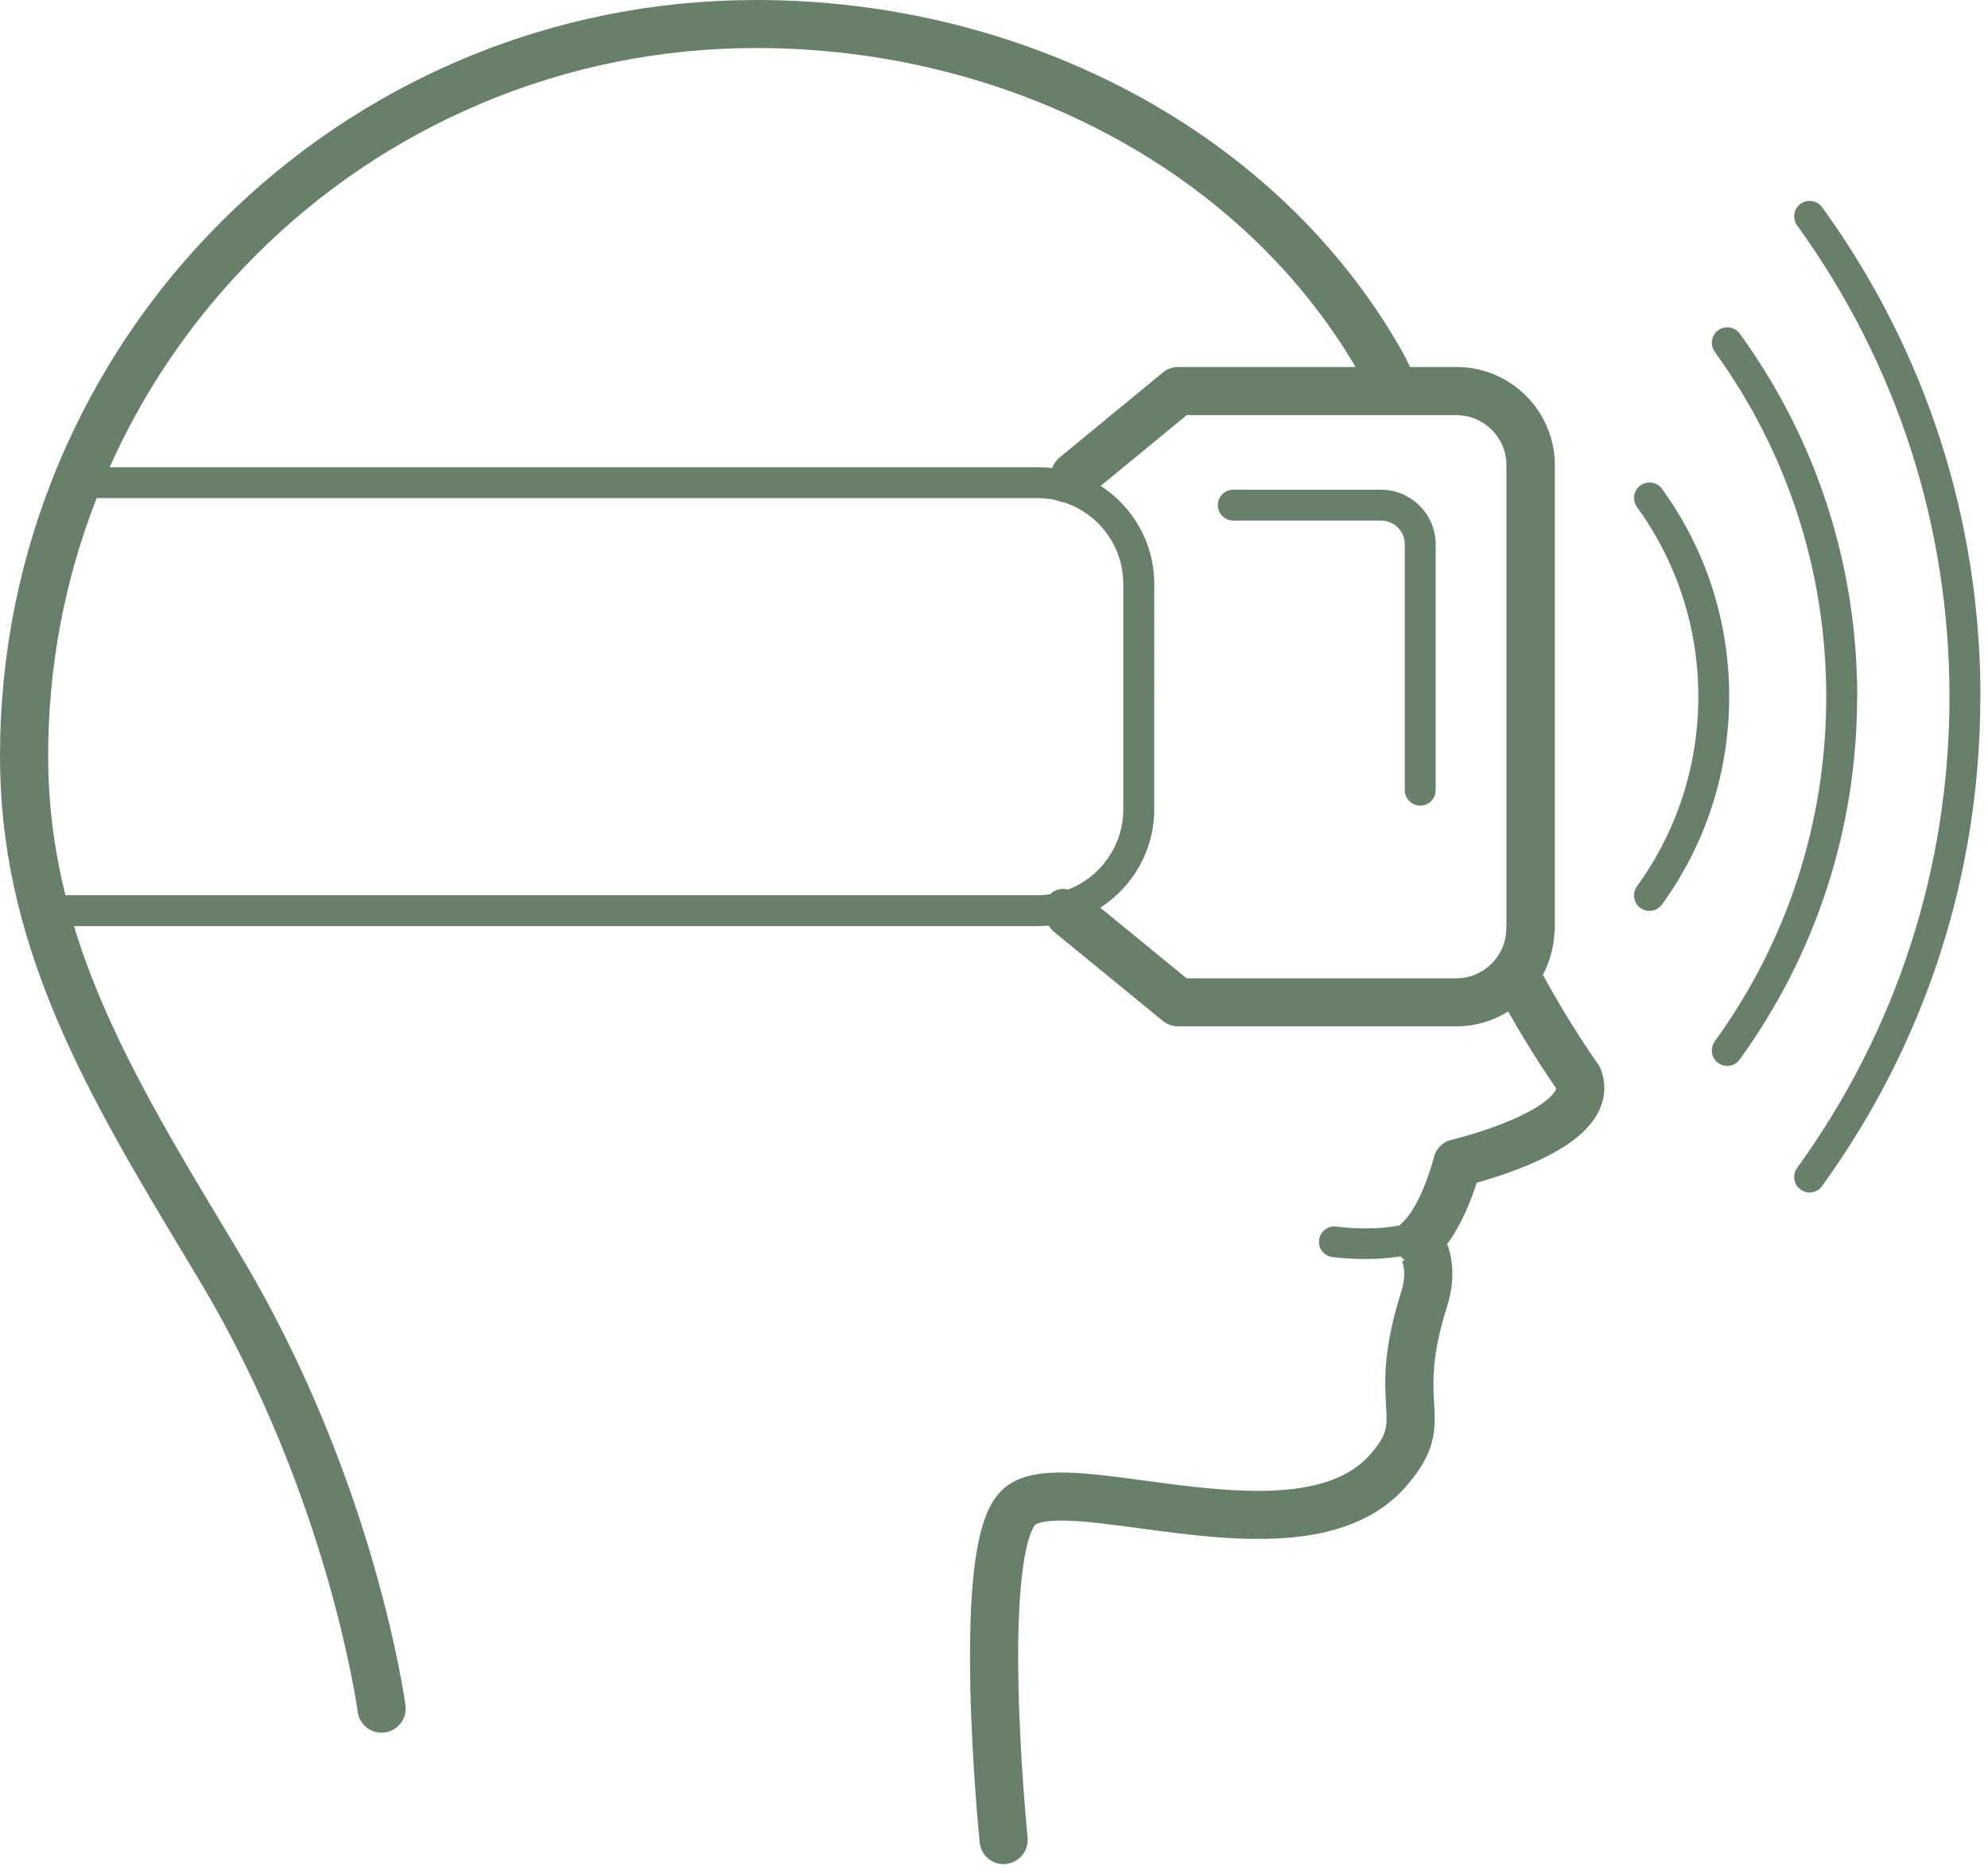 <?xml version="1.0" encoding="utf-8"?>
<!-- Generator: Adobe Illustrator 25.0.1, SVG Export Plug-In . SVG Version: 6.00 Build 0)  -->
<svg version="1.1" id="Layer_1" xmlns="http://www.w3.org/2000/svg" xmlns:xlink="http://www.w3.org/1999/xlink" x="0px" y="0px"
	 viewBox="0 0 1610 1517" style="enable-background:new 0 0 1610 1517;" xml:space="preserve">
<style type="text/css">
	.st0{fill:#687f6a;}
</style>
<g>
	<path class="st0" d="M1294,861.7c-0.2-0.3-22-30.6-44.5-72.1c5.6-10.4,8.9-22.2,9.4-34.7c0.2-0.9,0.3-1.9,0.3-2.9V376.8
		c0-43.8-35.7-79.5-79.5-79.5h-37.8c-2.4-5.3-5-10.4-7.7-15c-49.1-85.8-124.3-157.5-217.7-207.4C824.7,25.9,719.6,0,612.5,0
		c-82.6,0-162.9,16.2-238.4,48.1C301.2,79,235.7,123.2,179.4,179.4S79,301.2,48.1,374.1C16.2,449.6,0,529.8,0,612.5
		C0,684,14.7,752,46.4,826.5c27.9,65.6,65.5,128.2,105.3,194.4c3.2,5.4,6.4,10.8,9.7,16.2c54.1,90.1,86.1,180.2,103.4,240
		c18.7,64.7,24.8,108.8,24.9,109.6c1.3,9.8,9.7,16.9,19.3,16.9c0.9,0,1.8-0.1,2.6-0.2c10.7-1.4,18.2-11.2,16.8-21.9
		c-0.3-1.9-6.4-46.8-25.9-114.4C270,1154.4,226,1068.9,194.9,1017c-3.2-5.4-6.5-10.8-9.7-16.2c-52-86.5-99.3-165.1-125.3-250.6
		h780.3c3.1,0,6.2-0.2,9.2-0.4c1.1,2,2.6,3.8,4.5,5.3l87.8,71.9c3.5,2.8,7.9,4.4,12.4,4.4h225.4c15.4,0,29.7-4.4,41.9-12
		c17.5,31,33.3,54.2,38.9,62.2c-0.1,0.5-0.3,1.1-0.7,1.9c-1.6,3-9.6,13.9-43.9,27.2c-20.6,8-39.7,12.5-39.9,12.5
		c-7.2,1.7-12.9,7.2-14.6,14.4c-2.4,9.8-12.2,40.7-25.5,52.8c-0.8,0.7-1.5,1.5-2.1,2.3c-15.9,3.1-36.1,3-51.3,0.9
		c-6.8-0.9-13.1,3.9-14,10.7c-1,6.8,3.9,13.1,10.7,14c0.6,0.1,12.3,1.6,27.5,1.6c4.8,0,9.8-0.1,15.2-0.7c4.4-0.3,8.6-0.8,12.6-1.4
		l0.1,0.1c0.9,1.1,2,2,3.1,2.8l-1.9,1.2c0,0-0.2-0.2-0.4-0.6c0.2,0.4,4.7,9-0.4,25.1c-14.8,46.7-13.4,72.9-12.3,92
		c1,17.6,1.3,23.6-12.7,39.7c-35.7,41.1-116.8,30.2-182,21.4c-55.6-7.5-95.8-12.9-116.9,8.2c-13.1,13.1-27.8,43.4-25,162.2
		c1.5,62.9,7.3,120.3,7.5,122.7c1,10,9.5,17.5,19.4,17.5c0.7,0,1.4,0,2-0.2c10.7-1.1,18.5-10.7,17.4-21.4c0-0.6-5.9-58.5-7.3-119.9
		c-2.7-113.8,11.9-131.8,13.6-133.5c0,0,4.1-3.7,24.1-3.3c16.4,0.3,37.6,3.2,60,6.2c74.5,10.1,167.1,22.5,216.6-34.4
		c24.4-28.1,23.4-46.4,22.2-67.5c-0.9-17-2.1-38.1,10.6-78c6.6-20.8,4.6-38.6,0-50.3c12-16.1,19.9-36.9,23.9-49.7
		c8.4-2.4,20.5-6,33.4-11c34.3-13.2,55.4-28,64.7-45.4c6.1-11.4,6.9-23.7,2.4-35.6C1295.8,864.6,1295,863.1,1294,861.7z
		 M891.4,393.6l69.7-57.3h218.4c22.3,0,40.5,18.2,40.5,40.5V750c-0.1,0.7-0.1,1.3-0.1,2c0,22.3-18.2,40.5-40.5,40.5H961l-69.9-57.2
		c26.2-16.9,43.7-46.3,43.7-79.8V473.1C934.8,439.8,917.5,410.4,891.4,393.6z M207,206.9c52.7-52.7,114-94,182.3-122.9
		C460,54.1,535.2,38.9,612.6,38.9c100.7,0,199.4,24.3,285.5,70.3c85.3,45.6,154.2,110.6,199.7,188.1H954.2c-4.5,0-8.9,1.5-12.4,4.4
		l-83.7,68.9c-2.9,2.4-4.9,5.4-6,8.6c-3.9-0.5-7.8-0.7-11.9-0.7H88.8C117.4,314.5,157.1,256.8,207,206.9z M53,725.2
		c-8.9-35.8-14-73-14-112.7c0-72.3,13.2-142.5,39.3-209h761.9c5.6,0,11,0.7,16.1,1.9c1.8,0.9,3.7,1.4,5.6,1.6
		c27.8,9.2,47.8,35.3,47.8,66.1v182.5c0,29.6-18.6,55-44.7,65c-5.1-1.4-10.7-0.1-14.6,3.8c-3.4,0.5-6.8,0.8-10.3,0.8L53,725.2
		L53,725.2z"/>
	<path class="st0" d="M998.8,421.7h119.6c10.6,0,19.3,8.6,19.3,19.3v199.1c0,6.9,5.6,12.5,12.5,12.5s12.5-5.6,12.5-12.5V441
		c0-24.4-19.9-44.3-44.3-44.3H998.8c-6.9,0-12.5,5.6-12.5,12.5S991.9,421.7,998.8,421.7z"/>
	<path class="st0" d="M1603.9,564.4c0-143.5-44.3-280.6-128.2-396.5c-4.1-5.6-11.9-6.8-17.5-2.8c-5.6,4.1-6.8,11.9-2.8,17.5
		c80.7,111.6,123.4,243.6,123.4,381.7c0,138.2-42.6,270.2-123.4,381.8c-4,5.6-2.8,13.5,2.8,17.5c2.2,1.6,4.8,2.4,7.3,2.4
		c3.9,0,7.7-1.8,10.1-5.2c83.6-115.5,127.9-252,128.2-395C1603.9,565.4,1603.9,564.9,1603.9,564.4z"/>
	<path class="st0" d="M1504.1,564.4c0-106.5-32.9-208.2-95.1-294.1c-4.1-5.6-11.9-6.8-17.5-2.8c-5.6,4.1-6.8,11.9-2.8,17.5
		c59.1,81.6,90.3,178.3,90.3,279.3c0,101.1-31.2,197.7-90.3,279.3c-4,5.6-2.8,13.5,2.8,17.5c2.2,1.6,4.8,2.4,7.3,2.4
		c3.8,0,7.7-1.8,10.1-5.2c61.9-85.6,94.8-186.7,95.1-292.5C1504,565.4,1504.1,564.9,1504.1,564.4z"/>
	<path class="st0" d="M1400.4,564.4L1400.4,564.4C1400.4,564.3,1400.4,564.3,1400.4,564.4C1400.4,564.3,1400.4,564.3,1400.4,564.4
		c0-61.1-18.8-119.2-54.4-168.4c-4.1-5.6-11.9-6.8-17.5-2.8c-5.6,4.1-6.8,11.9-2.8,17.5c32.5,44.9,49.7,98.1,49.7,153.6
		c0,55.6-17.2,108.8-49.7,153.7c-4,5.6-2.8,13.5,2.8,17.5c2.2,1.6,4.8,2.4,7.3,2.4c3.8,0,7.7-1.8,10.2-5.2
		C1381.6,683.5,1400.4,625.3,1400.4,564.4L1400.4,564.4z"/>
</g>
</svg>

